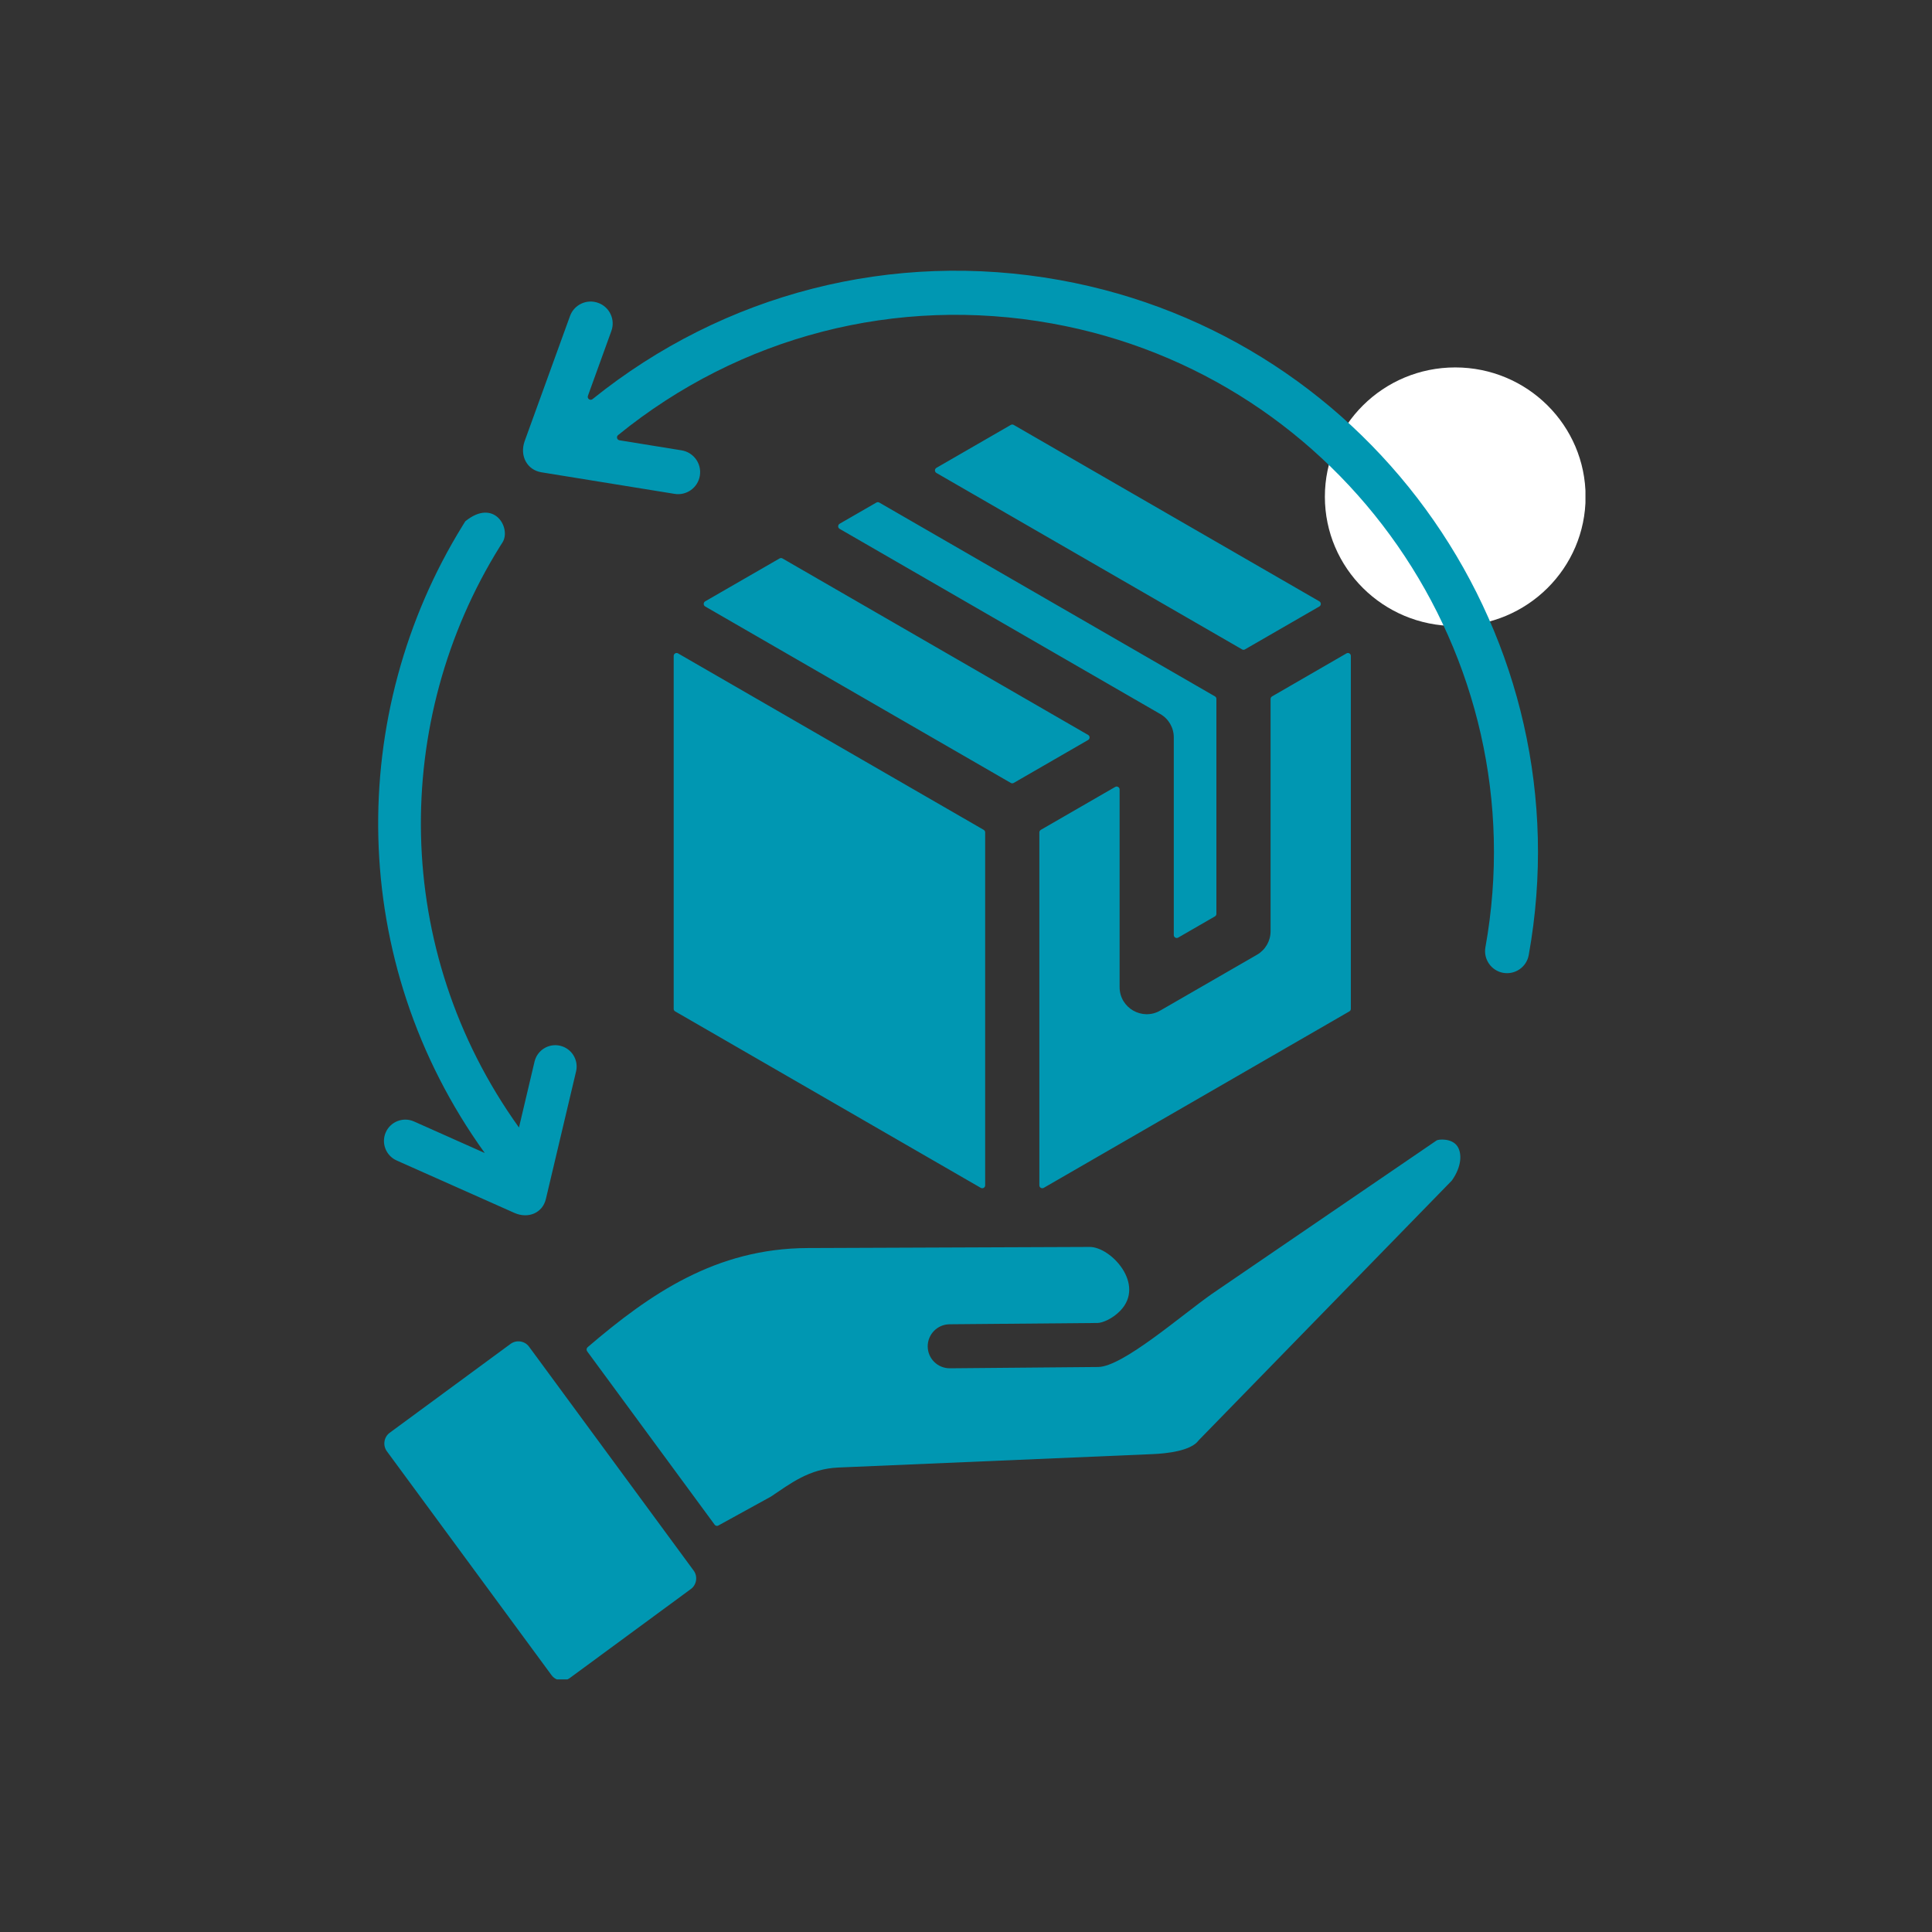 <svg version="1.0" preserveAspectRatio="xMidYMid meet" height="200" viewBox="0 0 150 150" zoomAndPan="magnify" width="200" xmlns:xlink="http://www.w3.org/1999/xlink" xmlns="http://www.w3.org/2000/svg"><rect x="0" y="0" width="150" height="150" fill="#333333" stroke="none"/><defs><g></g><clipPath id="a96d733974"><path clip-rule="nonzero" d="M 102.863 28.527 L 123.172 28.527 L 123.172 48.602 L 102.863 48.602 Z M 102.863 28.527"></path></clipPath><clipPath id="45e7356041"><path clip-rule="nonzero" d="M 112.984 28.527 C 107.395 28.527 102.863 33.023 102.863 38.566 C 102.863 44.109 107.395 48.602 112.984 48.602 C 118.574 48.602 123.105 44.109 123.105 38.566 C 123.105 33.023 118.574 28.527 112.984 28.527 Z M 112.984 28.527"></path></clipPath><clipPath id="f8293eca69"><path clip-rule="nonzero" d="M 0.863 0.527 L 21.121 0.527 L 21.121 20.602 L 0.863 20.602 Z M 0.863 0.527"></path></clipPath><clipPath id="25a2e74d84"><path clip-rule="nonzero" d="M 10.984 0.527 C 5.395 0.527 0.863 5.023 0.863 10.566 C 0.863 16.109 5.395 20.602 10.984 20.602 C 16.574 20.602 21.105 16.109 21.105 10.566 C 21.105 5.023 16.574 0.527 10.984 0.527 Z M 10.984 0.527"></path></clipPath><clipPath id="e140a4259c"><rect height="21" y="0" width="22" x="0"></rect></clipPath><clipPath id="1cfa0ac7a8"><path clip-rule="nonzero" d="M 120 39 L 120.863 39 L 120.863 40 L 120 40 Z M 120 39"></path></clipPath><clipPath id="413450ab7a"><path clip-rule="nonzero" d="M 29 21 L 120 21 L 120 130.387 L 29 130.387 Z M 29 21"></path></clipPath></defs><g clip-path="url(#a96d733974)"><g clip-path="url(#45e7356041)"><g transform="matrix(1, 0, 0, 1, 102, 28)"><g clip-path="url(#e140a4259c)"><g clip-path="url(#f8293eca69)"><g clip-path="url(#25a2e74d84)"><path fill-rule="nonzero" fill-opacity="1" d="M 0.863 0.527 L 21.094 0.527 L 21.094 20.602 L 0.863 20.602 Z M 0.863 0.527" fill="#ffffff"></path></g></g></g></g></g></g><g fill-opacity="1" fill="#000000"><g transform="translate(107.749, 39.029)"><g></g></g></g><g fill-opacity="1" fill="#000000"><g transform="translate(109.003, 39.029)"><g></g></g></g><g fill-opacity="1" fill="#000000"><g transform="translate(110.258, 39.029)"><g></g></g></g><g fill-opacity="1" fill="#000000"><g transform="translate(111.513, 39.029)"><g></g></g></g><g fill-opacity="1" fill="#000000"><g transform="translate(112.768, 39.029)"><g></g></g></g><g fill-opacity="1" fill="#000000"><g transform="translate(114.023, 39.029)"><g></g></g></g><g fill-opacity="1" fill="#000000"><g transform="translate(115.277, 39.029)"><g></g></g></g><g fill-opacity="1" fill="#000000"><g transform="translate(116.532, 39.029)"><g></g></g></g><g fill-opacity="1" fill="#000000"><g transform="translate(117.787, 39.029)"><g></g></g></g><g fill-opacity="1" fill="#000000"><g transform="translate(119.042, 39.029)"><g></g></g></g><g clip-path="url(#1cfa0ac7a8)"><g fill-opacity="1" fill="#000000"><g transform="translate(120.297, 39.029)"><g></g></g></g></g><g clip-path="url(#413450ab7a)"><path fill-rule="evenodd" fill-opacity="1" d="M 82.266 21.742 C 69.281 19.41 56.207 22.773 46.004 30.988 C 45.82 31.133 45.57 30.949 45.645 30.734 L 47.465 25.703 C 47.789 24.816 47.332 23.836 46.445 23.516 C 45.555 23.191 44.574 23.652 44.254 24.539 L 40.742 34.227 C 40.316 35.391 40.93 36.488 42.031 36.668 L 52.375 38.344 C 53.293 38.496 54.188 37.871 54.336 36.93 C 54.488 35.996 53.855 35.121 52.922 34.965 L 48.098 34.184 C 47.898 34.152 47.836 33.906 47.988 33.781 C 57.441 26.098 69.594 22.941 81.66 25.113 C 104.293 29.18 119.398 50.91 115.328 73.543 C 115.16 74.473 115.777 75.363 116.707 75.531 C 117.621 75.695 118.523 75.09 118.691 74.148 C 123.098 49.656 106.758 26.148 82.266 21.742 Z M 37.637 89.52 C 26.891 74.594 26.922 55.359 35.922 40.801 C 35.992 40.688 36.062 40.578 36.129 40.469 C 38.379 38.645 39.711 41.016 39.012 42.117 C 38.949 42.215 38.883 42.316 38.82 42.418 C 30.422 55.887 30.375 73.715 40.293 87.539 L 41.5 82.43 C 41.707 81.539 42.598 80.984 43.488 81.191 C 44.379 81.398 44.934 82.289 44.727 83.18 L 42.383 93.086 C 42.129 94.172 41.016 94.648 39.934 94.168 L 30.793 90.098 C 29.957 89.723 29.582 88.746 29.953 87.91 C 30.324 87.074 31.305 86.699 32.141 87.07 Z M 60.523 43.359 C 60.598 43.316 60.68 43.316 60.754 43.359 L 84.48 57.059 C 84.633 57.145 84.633 57.363 84.48 57.453 L 78.707 60.785 C 78.633 60.828 78.547 60.828 78.477 60.785 L 54.75 47.086 C 54.598 46.996 54.598 46.777 54.75 46.688 Z M 102.434 46.688 C 102.586 46.781 102.586 46.996 102.434 47.086 L 96.66 50.418 C 96.586 50.461 96.504 50.461 96.434 50.418 L 72.703 36.719 C 72.551 36.629 72.555 36.41 72.703 36.324 L 78.477 32.992 C 78.547 32.949 78.633 32.949 78.707 32.992 Z M 68.039 39.02 C 68.113 38.977 68.195 38.977 68.27 39.02 L 94.328 54.066 C 94.398 54.105 94.441 54.18 94.441 54.262 L 94.441 70.953 C 94.441 71.035 94.398 71.105 94.328 71.148 L 91.477 72.793 C 91.324 72.883 91.133 72.773 91.133 72.598 L 91.133 57.254 C 91.133 56.5 90.738 55.809 90.078 55.434 L 65.188 41.059 C 65.035 40.973 65.039 40.754 65.188 40.664 Z M 86.809 61.098 C 86.883 61.137 86.926 61.211 86.926 61.293 L 86.926 76.637 C 86.926 78.273 88.699 79.262 90.078 78.461 L 97.602 74.121 C 98.25 73.742 98.648 73.051 98.648 72.297 L 98.648 54.262 C 98.648 54.18 98.695 54.105 98.766 54.066 L 104.539 50.73 C 104.688 50.641 104.879 50.75 104.879 50.926 L 104.879 78.324 C 104.879 78.41 104.84 78.48 104.766 78.523 L 81.039 92.223 C 80.891 92.309 80.695 92.211 80.695 92.027 L 80.695 64.629 C 80.695 64.547 80.738 64.473 80.809 64.43 L 86.582 61.098 C 86.656 61.055 86.738 61.055 86.809 61.098 Z M 52.418 50.73 C 52.492 50.688 52.574 50.688 52.645 50.73 L 76.375 64.43 C 76.445 64.473 76.488 64.547 76.488 64.629 L 76.488 92.027 C 76.488 92.211 76.293 92.309 76.145 92.223 L 52.418 78.523 C 52.344 78.48 52.305 78.41 52.305 78.328 L 52.305 50.926 C 52.305 50.844 52.344 50.773 52.418 50.73 Z M 41.758 105.484 L 41.07 104.551 C 40.746 104.105 40.094 104.008 39.645 104.336 L 30.254 111.242 C 29.805 111.57 29.707 112.223 30.031 112.668 L 42.82 130.059 C 43.152 130.512 43.801 130.605 44.246 130.277 L 53.645 123.367 C 54.086 123.043 54.188 122.391 53.859 121.945 Z M 113.156 89.004 C 112.73 88.355 111.688 88.445 111.539 88.543 L 94.117 100.441 C 91.742 102.102 87.176 106.113 85.262 106.133 L 73.754 106.234 C 72.801 106.242 72.035 105.48 72.027 104.543 C 72.02 103.598 72.777 102.824 73.723 102.816 L 85.227 102.715 C 85.578 102.707 86.355 102.41 86.98 101.762 C 88.953 99.715 86.25 96.809 84.602 96.812 L 62.711 96.898 C 55.602 96.922 50.484 100.434 45.617 104.602 C 45.531 104.684 45.516 104.816 45.586 104.914 L 55.484 118.375 C 55.547 118.469 55.676 118.496 55.773 118.441 L 59.848 116.199 C 61.383 115.176 62.82 114.031 65.102 113.938 L 89.469 112.898 C 90.566 112.855 92.457 112.652 93.055 111.84 C 93.062 111.832 93.066 111.824 93.074 111.816 L 112.703 91.676 C 112.715 91.668 112.719 91.66 112.727 91.648 C 113.5 90.555 113.508 89.539 113.156 89.004 Z M 113.156 89.004" fill="#0097b2"></path></g></svg>